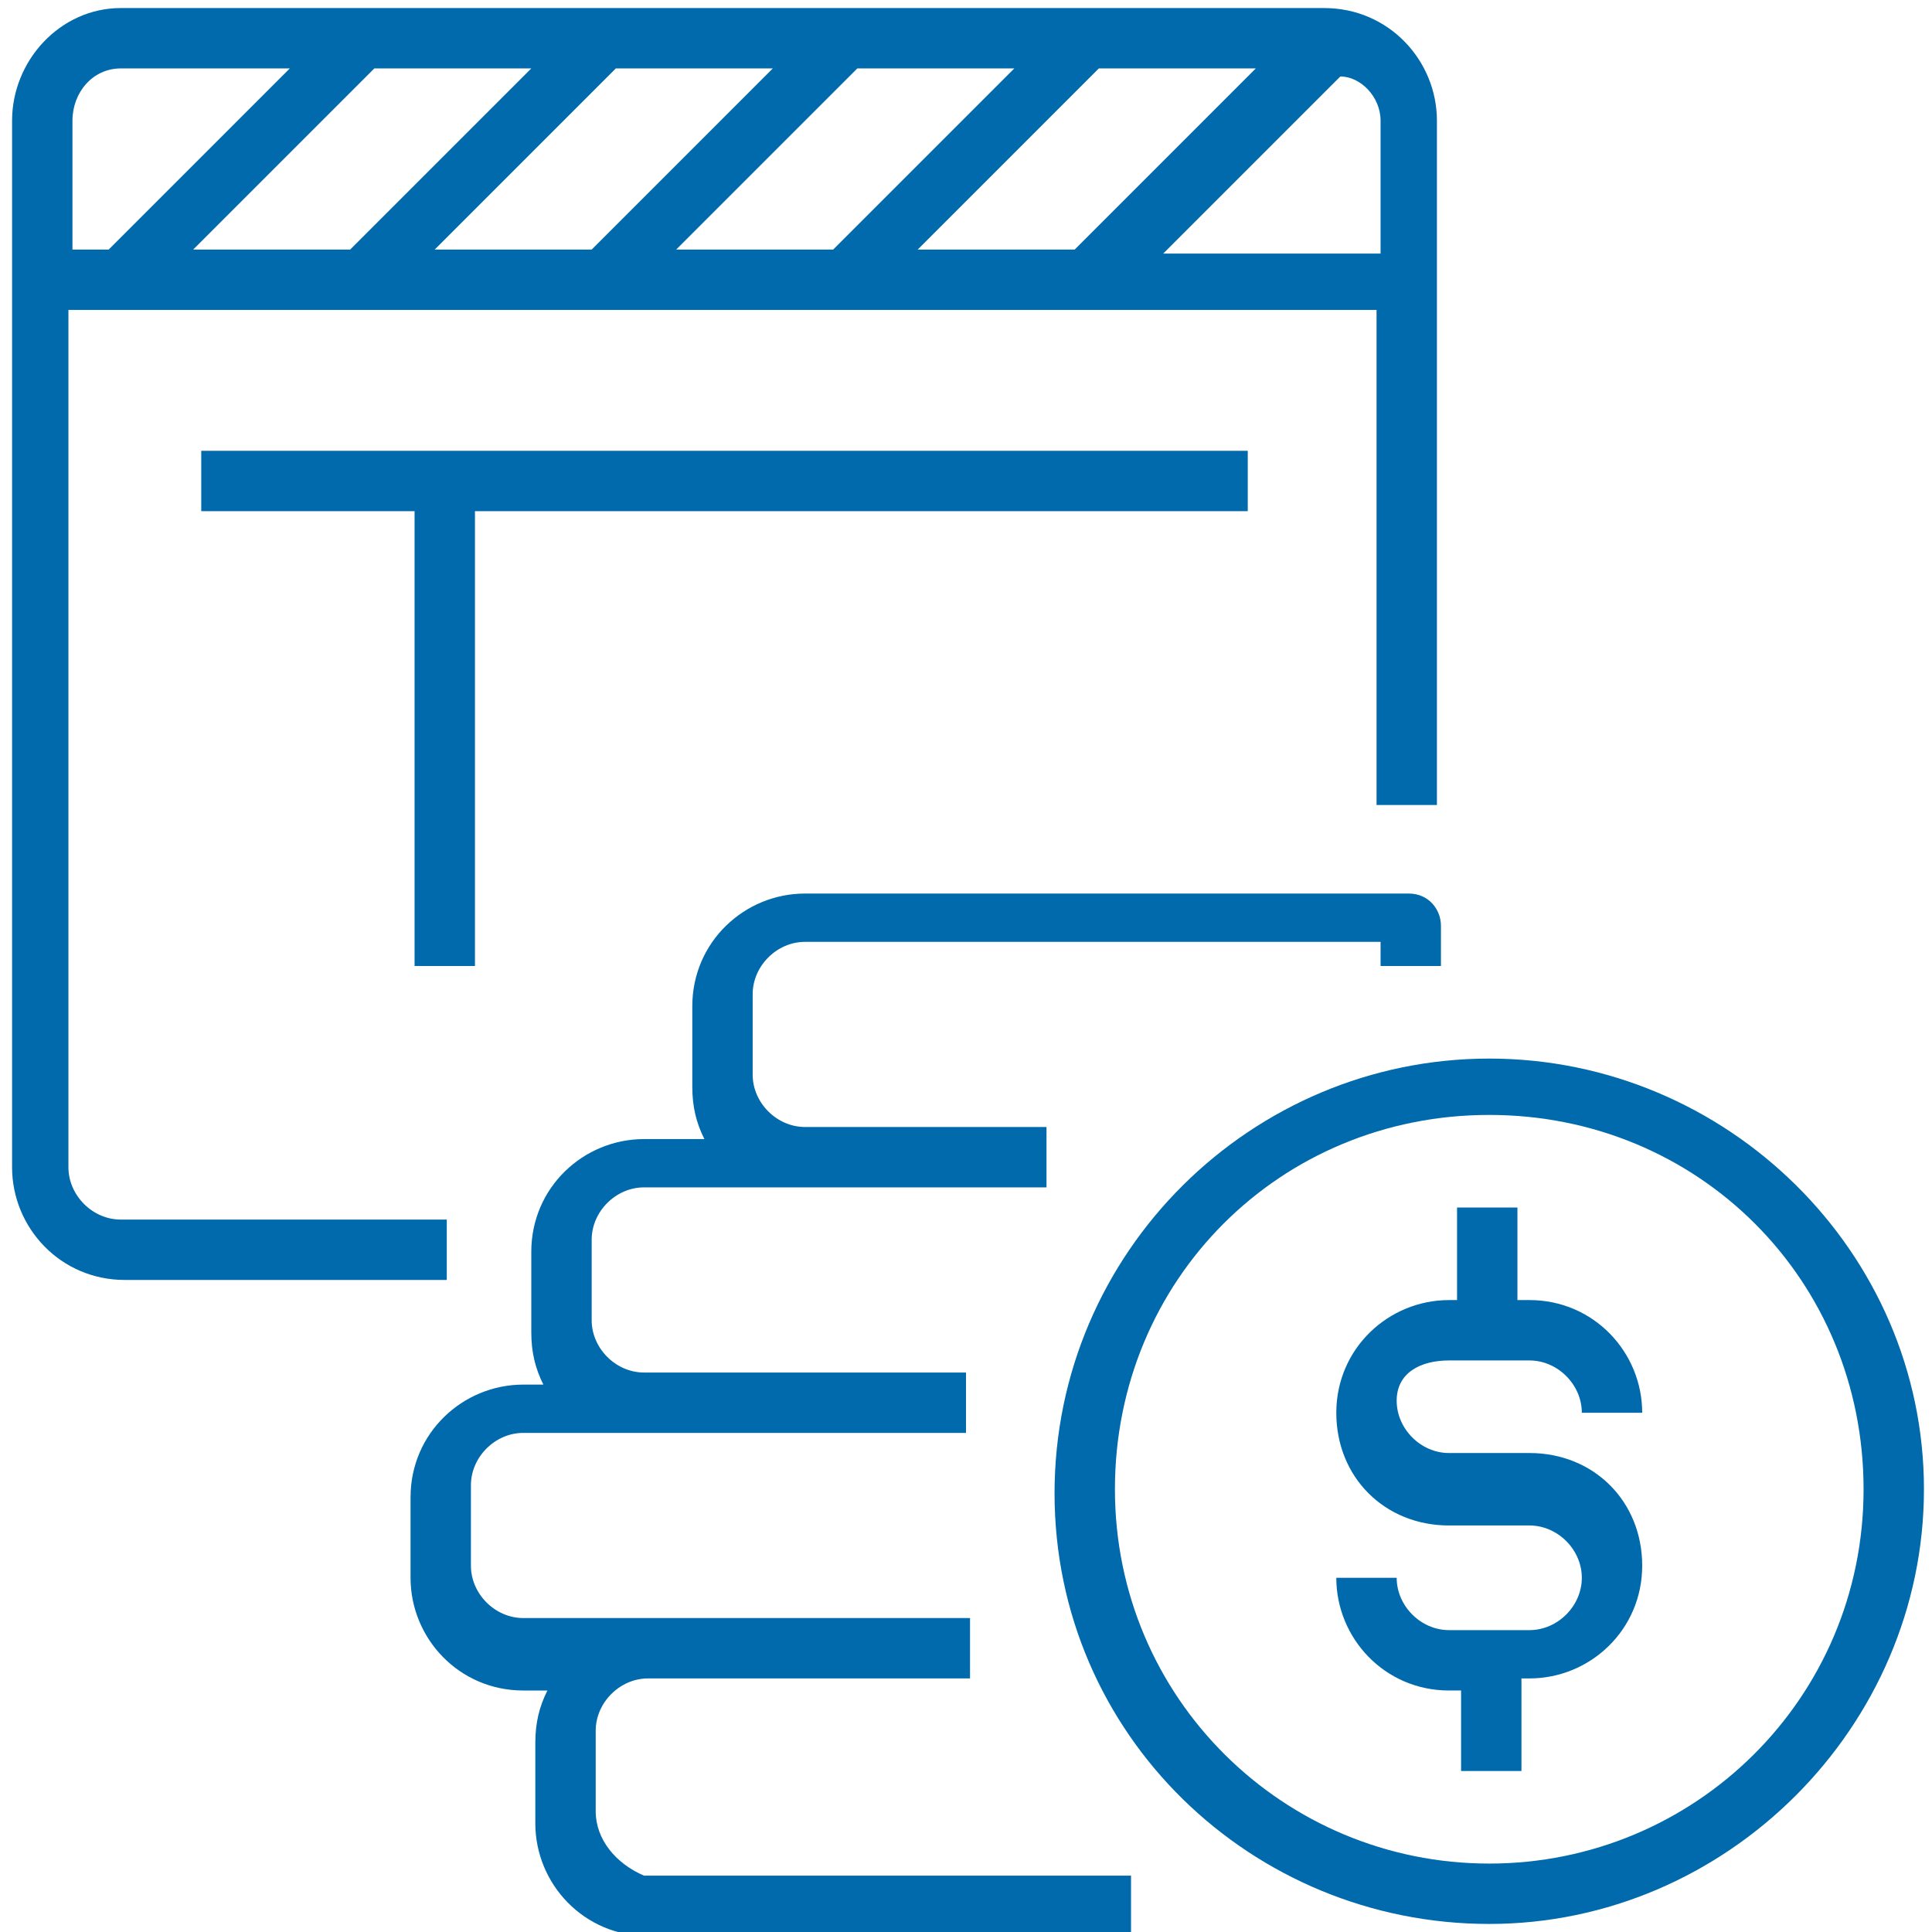 <?xml version="1.0" encoding="utf-8"?>
<!-- Generator: Adobe Illustrator 22.0.0, SVG Export Plug-In . SVG Version: 6.00 Build 0)  -->
<svg version="1.1" id="_09-video_editer" xmlns="http://www.w3.org/2000/svg" xmlns:xlink="http://www.w3.org/1999/xlink" x="0px"
	 y="0px" viewBox="0 0 48 48" style="enable-background:new 0 0 48 48; fill: #006aac;" xml:space="preserve">
<title>CostEffective</title>
<g>
	<path d="M11,30.3H3c-0.7,0-1.3-0.6-1.3-1.3V7.7h32.5V20h1.5V3c0-1.5-1.2-2.8-2.8-2.8H3C1.5,0.2,0.3,1.5,0.3,3v26
		c0,1.5,1.2,2.8,2.8,2.8h8V30.3z M20.7,6.2h-3.9l4.5-4.5h3.9L20.7,6.2z M27.3,1.7h3.9l-4.5,4.5h-3.9L27.3,1.7z M14.7,6.2h-3.9
		l4.5-4.5h3.9L14.7,6.2z M8.7,6.2H4.8l4.5-4.5h3.9L8.7,6.2z M34.3,3v3.3h-5.4l4.4-4.4C33.8,1.9,34.3,2.4,34.3,3z M3,1.7h4.2L2.7,6.2
		H1.8V3C1.8,2.3,2.3,1.7,3,1.7z"/>
	<path d="M36,33.8h2c0.7,0,1.3,0.6,1.3,1.3h1.5c0-1.5-1.2-2.8-2.8-2.8h-0.3V30h-1.5v2.3H36c-1.5,0-2.8,1.2-2.8,2.8s1.2,2.8,2.8,2.8
		h2c0.7,0,1.3,0.6,1.3,1.3s-0.6,1.3-1.3,1.3h-2c-0.7,0-1.3-0.6-1.3-1.3h-1.5c0,1.5,1.2,2.8,2.8,2.8h0.3V44h1.5v-2.3H38
		c1.5,0,2.8-1.2,2.8-2.8s-1.2-2.8-2.8-2.8h-2c-0.7,0-1.3-0.6-1.3-1.3S35.3,33.8,36,33.8z"/>
	<path d="M37,26.3c-5.9,0-10.8,4.8-10.8,10.8S31.1,47.8,37,47.8S47.8,42.9,47.8,37S42.9,26.3,37,26.3z M37,46.3
		c-5.1,0-9.3-4.1-9.3-9.3s4.1-9.3,9.3-9.3s9.3,4.1,9.3,9.3S42.1,46.3,37,46.3z"/>
	<path d="M14.8,45v-2c0-0.7,0.6-1.3,1.3-1.3h8v-1.5H13c-0.7,0-1.3-0.6-1.3-1.3v-2c0-0.7,0.6-1.3,1.3-1.3h11v-1.5h-8
		c-0.7,0-1.3-0.6-1.3-1.3v-2c0-0.7,0.6-1.3,1.3-1.3h10v-1.5h-6c-0.7,0-1.3-0.6-1.3-1.3v-2c0-0.7,0.6-1.3,1.3-1.3h14.3V24h1.5v-1
		c0-0.4-0.3-0.8-0.8-0.8H20c-1.5,0-2.8,1.2-2.8,2.8v2c0,0.5,0.1,0.9,0.3,1.3H16c-1.5,0-2.8,1.2-2.8,2.8v2c0,0.5,0.1,0.9,0.3,1.3H13
		c-1.5,0-2.8,1.2-2.8,2.8v2c0,1.5,1.2,2.8,2.8,2.8h0.6c-0.2,0.4-0.3,0.8-0.3,1.3v2c0,1.5,1.2,2.8,2.8,2.8h12v-1.5H16
		C15.3,46.3,14.8,45.7,14.8,45z"/>
	<polygon points="11.8,24 11.8,12.7 31,12.7 31,11.2 5,11.2 5,12.7 10.3,12.7 10.3,24 	"/>
</g>
</svg>
